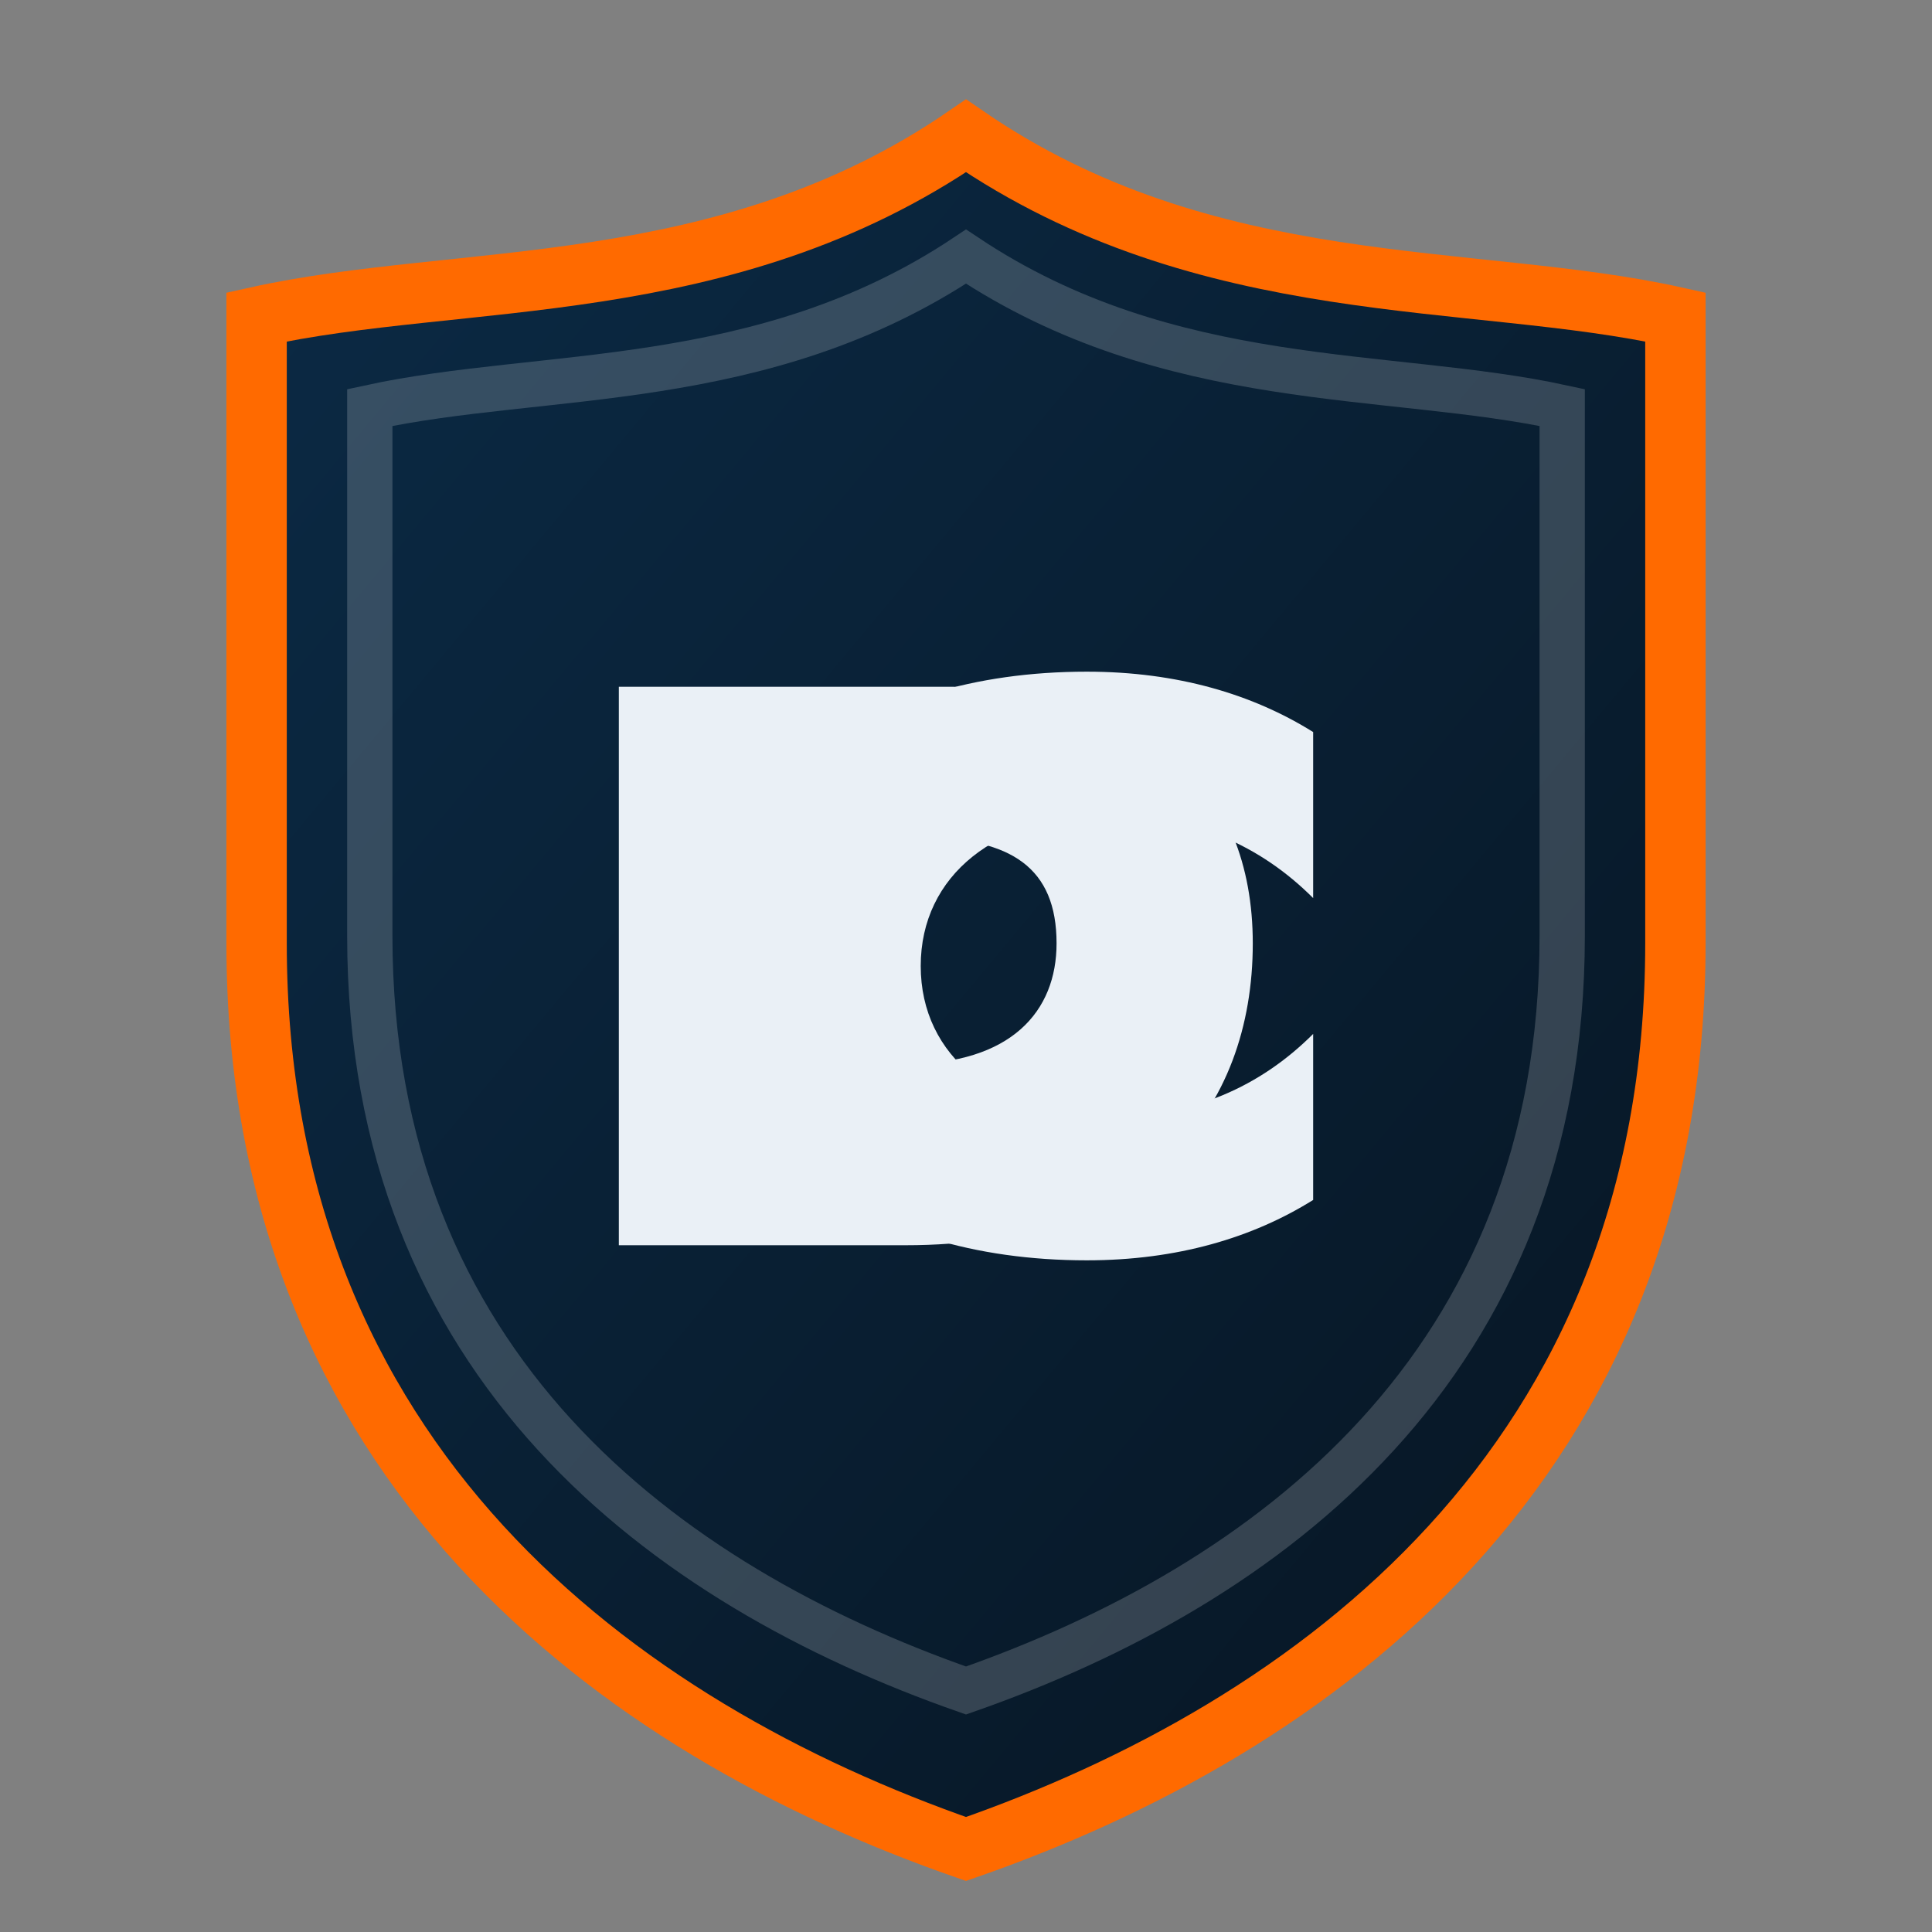 <?xml version="1.0" encoding="UTF-8"?>
<svg xmlns="http://www.w3.org/2000/svg" width="256" height="256" viewBox="0 0 256 256" role="img" aria-label="ProFleet Capital monogram">
  <rect x="0" y="0" width="256" height="256" fill="#808080" stroke="none"/>
  <defs>
    <linearGradient id="g" x1="0" y1="0" x2="1" y2="1">
      <stop offset="0" stop-color="#0B2A45"/>
      <stop offset="1" stop-color="#071522"/>
    </linearGradient>
  </defs>
  <!-- Shield -->
  <path d="M128 18c32 22 67 18 94 24v83c0 69-48 104-94 120C82 229 34 194 34 125V42c27-6 62-2 94-24z"
        fill="url(#g)" stroke="#FF6A00" stroke-width="8" />
  <!-- Inner border -->
  <path d="M128 34c27 18 56 15 79 20v70c0 57-39 86-79 100-40-14-79-43-79-100V54c23-5 52-2 79-20z"
        fill="none" stroke="rgba(255,255,255,0.18)" stroke-width="6" />
  <!-- Monogram -->
  <g fill="#EAF0F6">
    <path d="M82 165V91h44c26 0 40 13 40 34 0 22-14 40-46 40H108v0h-26zm26-24h12c14 0 20-7 20-16 0-10-6-14-18-14h-14v30z"/>
    <path d="M174 159c-8 5-18 8-30 8-30 0-50-16-50-39s20-39 50-39c12 0 22 3 30 8v22c-7-7-16-11-27-11-15 0-25 8-25 20s10 20 25 20c11 0 20-4 27-11v22z"/>
  </g>
</svg>
